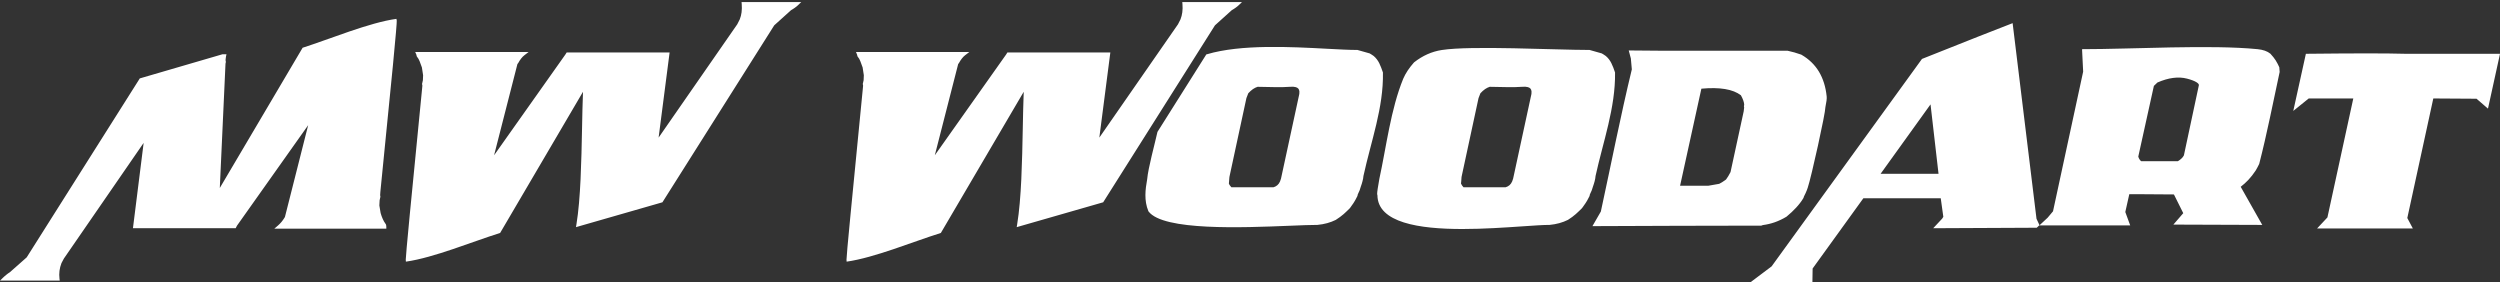 <svg xmlns="http://www.w3.org/2000/svg" xmlns:xlink="http://www.w3.org/1999/xlink" xmlns:xodm="http://www.corel.com/coreldraw/odm/2003" xml:space="preserve" width="1000px" height="113px" style="shape-rendering:geometricPrecision; text-rendering:geometricPrecision; image-rendering:optimizeQuality; fill-rule:evenodd; clip-rule:evenodd" viewBox="0 0 1000 113"><rect x="0" y="0" width="1000" height="113" fill="#333333" stroke="none"/> <defs>  <style type="text/css">       .fil0 {fill:white}     </style> </defs>  <path class="fil0" d="M90.2 25.47l-2.28 49.72 33.13 -56.09c10.98,-3.51 26.62,-10.06 37.52,-11.56l0.13 0.7c0.08,0.47 -0.43,6.42 -1.53,17.87 -1.1,11.42 -2.78,28.28 -5.02,50.58l-0.09 1.36 0.1 0.66 -0.31 1.39 -0.11 2.08 0.51 3.04c0.24,0.85 0.52,1.64 0.84,2.35 0.31,0.7 0.67,1.33 1.07,1.88 0.15,0.16 0.24,0.36 0.3,0.6 0.05,0.2 0.07,0.43 0.07,0.7l0 0.73 -44.82 0 1.49 -1.28c0.49,-0.43 0.96,-0.91 1.41,-1.44 0.42,-0.52 0.83,-1.09 1.22,-1.72l0.16 -0.32 9.28 -36.65 -28.49 40.22 -0.5 0.99 -41.1 0 4.28 -34.13 -31.89 46.25 -0.98 1.84c-0.4,1.03 -0.66,2.06 -0.79,3.07 -0.13,1.04 -0.13,2.08 -0.01,3.12l0.11 0.82 -23.9 0 1.29 -1.26c0.18,-0.17 0.37,-0.35 0.58,-0.53 0.19,-0.17 0.39,-0.34 0.61,-0.51 0.22,-0.18 0.45,-0.37 0.7,-0.55 0.24,-0.17 0.5,-0.34 0.78,-0.52l6.72 -5.94 45.24 -71.58c11.01,-3.23 22.03,-6.45 33.05,-9.65l1.62 0 -0.19 0.88c-0.1,0.45 -0.15,0.83 -0.16,1.17 -0.02,0.32 0.01,0.6 0.07,0.83l0.04 0.16 -0.15 0.72zm840.77 61.49l10.35 -47.58 -17.83 0 -6.18 4.99 5.04 -22.86 0.58 0c9.63,-0.1 17.6,-0.16 23.92,-0.16 6.43,0 11.46,0.06 15.09,0.16l38.06 0 -4.81 21.94 -4.58 -3.96 -17.29 -0.11 -10.4 47.82 2.21 4.17 -38.29 0 4.13 -4.41zm-57.41 -24.82l6 -28.12c-0.01,-0.35 -0.33,-0.72 -0.94,-1.11 -0.82,-0.52 -2.09,-1.01 -3.81,-1.46 -1.74,-0.45 -3.6,-0.55 -5.58,-0.28 -1.97,0.25 -4.06,0.87 -6.26,1.83l-1.42 1.36 -6.24 28.28c0.11,0.4 0.27,0.76 0.48,1.08 0.18,0.29 0.41,0.54 0.67,0.76l14.7 0c0.59,-0.36 1.09,-0.73 1.49,-1.13 0.4,-0.39 0.7,-0.79 0.91,-1.21zm-52.36 22.39l12.06 -55.87 -0.44 -8.99c20.34,0 51.2,-1.88 70.25,0 1.07,0.11 2.03,0.31 2.86,0.6 0.87,0.3 1.6,0.7 2.21,1.2l0.07 0.07c0.44,0.48 0.83,0.93 1.17,1.36 0.36,0.46 0.68,0.91 0.95,1.33l0 0.02c0.27,0.45 0.52,0.88 0.74,1.3 0.23,0.44 0.43,0.86 0.6,1.25l0.05 0.11 0.14 1.88c-2.64,12.2 -5.06,24.7 -8.18,36.78 -0.39,0.73 -0.99,2.04 -1.42,2.66 -0.89,1.35 -1.87,2.61 -2.95,3.76 -0.94,0.99 -1.95,1.9 -3.03,2.73l8.62 15.25 -35.55 -0.13 3.95 -4.57 -3.73 -7.49 -12.83 -0.09 -5.03 0 -1.59 7.12 1.96 5.35 -36.33 0 3.3 -3.07 2.15 -2.56zm-45.79 -15l-3.2 -27.78 -19.98 27.78 23.18 0zm-66.77 37.02l60.15 -82.98 22.71 -9.02 13.55 -5.29 9.55 78.25 1.19 2.55 -1.09 1.03c-13.81,0.03 -27.62,0.13 -41.42,0.2l3.58 -3.83 0.47 -0.73 -1.03 -7.42 -30.96 0 -20.29 28.09 -0.09 5.77 -25.12 0 8.8 -6.62zm-16.43 -37.72l5.27 -24.31 0.18 -1.54c-0.06,-0.14 -0.09,-0.3 -0.09,-0.48 0,-0.18 0.03,-0.38 0.11,-0.61 -0.02,-0.47 -0.13,-1.01 -0.33,-1.6 -0.22,-0.66 -0.55,-1.38 -0.98,-2.17 -1.58,-1.22 -3.69,-2.06 -6.34,-2.5 -2.64,-0.44 -5.81,-0.49 -9.48,-0.15l-8.52 38.83 11.26 0 4.39 -0.77c0.38,-0.2 0.76,-0.4 1.12,-0.62 0.38,-0.23 0.78,-0.5 1.18,-0.79l0.44 -0.33c0.29,-0.4 0.6,-0.84 0.9,-1.34 0.31,-0.5 0.61,-1.04 0.89,-1.62zm-51.87 15.77c4.09,-18.82 7.86,-38.17 12.39,-56.85l-0.39 -4.37 -0.85 -3.2 14.22 0.12 49.36 0c2.16,0.46 3.2,0.81 5.43,1.55l0.07 0.04c2.98,1.72 5.31,3.97 7,6.76 1.67,2.78 2.71,6.09 3.1,9.92 0.05,0.4 0.03,0.97 -0.06,1.69 -0.09,0.68 -0.24,1.54 -0.45,2.58 0,2.56 -5.62,27.96 -7.06,32.22l-0.35 0.98c-0.13,0.36 -0.3,0.76 -0.51,1.21 -0.2,0.43 -0.41,0.87 -0.65,1.32l-0.21 0.63 -0.04 0.06c-0.4,0.67 -0.84,1.32 -1.33,1.95 -0.48,0.63 -1,1.25 -1.56,1.85 -0.55,0.6 -1.15,1.19 -1.77,1.78 -0.63,0.59 -1.31,1.19 -2.03,1.79l-0.1 0.07c-1.5,0.9 -3.03,1.63 -4.61,2.19 -1.57,0.55 -3.17,0.93 -4.82,1.14l-0.57 0.22c-22.52,0 -45.05,0.12 -67.58,0.2l3.37 -5.85zm-35.08 -13.2l7.06 -32.64c0.25,-0.85 0.34,-1.58 0.29,-2.17 -0.04,-0.47 -0.18,-0.85 -0.41,-1.13 -0.24,-0.27 -0.59,-0.48 -1.05,-0.61 -0.6,-0.17 -1.37,-0.22 -2.32,-0.13 -3.74,0.33 -9.05,0 -12.94,0 -0.61,0.19 -1.23,0.49 -1.85,0.91 -0.63,0.44 -1.26,1 -1.88,1.68l-0.75 1.94 -6.64 30.81c-0.07,0.24 -0.11,0.48 -0.15,0.72 -0.03,0.26 -0.05,0.52 -0.06,0.78l-0.07 0.96 -0.09 0.9c0.1,0.26 0.24,0.52 0.42,0.77 0.17,0.24 0.37,0.48 0.59,0.72l16.82 0c0.62,-0.18 1.14,-0.46 1.58,-0.84 0.44,-0.39 0.8,-0.9 1.06,-1.52l0.39 -1.15zm-53.54 0.24c2.83,-12.99 4.57,-27.97 9.58,-40.18 0.47,-1.09 1.07,-2.17 1.78,-3.25 0.71,-1.06 1.54,-2.13 2.49,-3.21l0.1 -0.09c1.68,-1.32 3.44,-2.39 5.27,-3.21 1.84,-0.82 3.77,-1.39 5.77,-1.7 11.75,-1.83 45.11,-0.02 59.12,-0.02l4.88 1.38c0.46,0.29 1.24,0.72 1.62,1.04 0.46,0.39 0.88,0.83 1.26,1.32 0.37,0.48 0.69,1.01 0.98,1.59l0 0.01c0.25,0.53 0.5,1.1 0.75,1.71 0.23,0.59 0.46,1.22 0.67,1.88l0.03 0.1c0.2,14.1 -4.81,27.71 -7.8,41.39 -0.03,0.35 -0.07,0.69 -0.13,1.02 -0.07,0.35 -0.14,0.71 -0.23,1.05 -0.1,0.35 -0.2,0.72 -0.32,1.09 -0.1,0.33 -0.23,0.69 -0.36,1.08 -0.12,0.47 -0.28,0.98 -0.49,1.51 -0.2,0.5 -0.45,1.05 -0.75,1.65l-0.12 0.6 -0.04 0.08c-0.23,0.48 -0.46,0.9 -0.7,1.33l-0.24 0.45c-0.2,0.33 -0.41,0.68 -0.62,1 -0.22,0.33 -0.48,0.7 -0.77,1.1 -0.21,0.28 -0.49,0.74 -0.72,0.98 -0.38,0.39 -0.77,0.76 -1.16,1.13l-1.24 1.15c-0.44,0.38 -0.92,0.77 -1.43,1.15 -0.53,0.39 -1.09,0.78 -1.68,1.15l-0.07 0.04c-1.05,0.53 -2.2,0.96 -3.43,1.3 -1.21,0.33 -2.5,0.57 -3.89,0.7l-0.06 0c-2.37,-0.01 -6.17,0.26 -10.76,0.57 -6.89,0.47 -15.56,1.07 -24.05,1.07 -17.28,0 -33.88,-2.5 -33.99,-13.52l-0.11 -0.42 0 -0.1c0,-0.4 0.07,-1.1 0.22,-2.1 0.14,-0.93 0.35,-2.2 0.64,-3.8l0 -0.02zm-39.31 -0.24l7.06 -32.64c0.24,-0.85 0.34,-1.58 0.29,-2.17 -0.05,-0.47 -0.18,-0.85 -0.42,-1.13 -0.23,-0.27 -0.58,-0.48 -1.05,-0.61 -0.59,-0.17 -1.37,-0.22 -2.31,-0.13 -3.75,0.33 -9.05,0 -12.94,0 -0.61,0.19 -1.23,0.49 -1.85,0.91 -0.63,0.44 -1.26,1 -1.88,1.68l-0.75 1.94 -6.64 30.81c-0.07,0.25 -0.12,0.49 -0.15,0.72 -0.03,0.26 -0.05,0.52 -0.07,0.78l-0.07 0.97 -0.08 0.89c0.1,0.27 0.24,0.52 0.42,0.77 0.16,0.24 0.36,0.48 0.59,0.72l16.82 0c0.61,-0.18 1.14,-0.46 1.57,-0.84 0.45,-0.39 0.81,-0.9 1.07,-1.52l0.39 -1.15zm-49.36 -18.75l19.47 -30.88 0.27 -0.07c13.57,-4.05 33.65,-2.97 48.14,-2.19 4.71,0.25 8.82,0.47 11.95,0.47l0.1 0 4.88 1.38c0.45,0.29 1.24,0.72 1.62,1.04 0.46,0.39 0.88,0.83 1.25,1.32 0.38,0.49 0.7,1.02 0.99,1.59l0 0.01c0.25,0.53 0.5,1.1 0.74,1.71 0.25,0.61 0.48,1.24 0.68,1.88l0.03 0.1c0.27,14.04 -4.72,27.31 -7.8,41.39 -0.03,0.35 -0.08,0.69 -0.13,1.02 -0.07,0.35 -0.14,0.71 -0.24,1.05 -0.09,0.38 -0.2,0.74 -0.31,1.09l-0.37 1.08c-0.11,0.47 -0.27,0.98 -0.48,1.51 -0.2,0.5 -0.45,1.05 -0.75,1.65l-0.12 0.6 -0.05 0.08c-0.22,0.47 -0.44,0.88 -0.67,1.3l-0.27 0.48c-0.19,0.33 -0.4,0.68 -0.61,1 -0.24,0.35 -0.49,0.72 -0.78,1.1 -0.2,0.28 -0.48,0.74 -0.71,0.98 -0.39,0.38 -0.77,0.76 -1.16,1.13l-1.24 1.15c-0.44,0.38 -0.92,0.77 -1.44,1.15 -0.52,0.39 -1.09,0.78 -1.68,1.15l-0.06 0.04c-1.05,0.53 -2.2,0.96 -3.43,1.3 -1.21,0.33 -2.51,0.57 -3.89,0.7l-0.07 0c-2.52,-0.01 -6.39,0.15 -11.01,0.34 -18.99,0.77 -50.58,2.06 -56.48,-5.71l-0.06 -0.08 -0.03 -0.09c-0.88,-2.13 -1.18,-4.28 -1.17,-6.43 0.01,-2.11 0.33,-4.22 0.71,-6.33 0.38,-4.45 3.03,-14.04 4.11,-18.9l0.07 -0.11zm-53.94 -1.37c0.11,-5.18 0.2,-10.16 0.38,-14.57l-33.15 56.47c-11.27,3.53 -26.47,9.88 -37.69,11.48l-0.05 -0.79c-0.04,-0.48 0.49,-6.43 1.59,-17.85 1.09,-11.45 2.74,-28.31 4.94,-50.58l0.11 -1.2 -0.13 -0.66 0.34 -1.51 0.08 -1.97 -0.48 -3.12 -0.91 -2.48c-0.12,-0.33 -0.27,-0.65 -0.44,-0.95 -0.17,-0.29 -0.36,-0.57 -0.58,-0.84l-0.11 -0.12 -0.21 -0.79 -0.41 -1.01 45.35 0 -1.7 1.31c-0.44,0.34 -0.86,0.76 -1.27,1.28 -0.42,0.52 -0.82,1.15 -1.21,1.86 -0.07,0.12 -0.21,0.27 -0.29,0.37l-9.35 36.5 28.49 -40.26 0.54 -0.86 41.18 0 -4.4 34.05 31.46 -45.32 1 -1.97c0.35,-0.89 0.6,-1.83 0.73,-2.84 0.14,-1.02 0.15,-2.12 0.06,-3.29l-0.07 -0.79 23.88 0 -1.31 1.26c-0.19,0.19 -0.4,0.37 -0.62,0.54l-0.67 0.5c-0.21,0.15 -0.46,0.32 -0.74,0.5l-0.75 0.45 -6.72 6.06 -44.71 70.78 -34.59 9.94 0.19 -1.15c1.68,-10.25 1.98,-25.04 2.24,-38.43zm-176.29 0c0.1,-5.18 0.2,-10.16 0.38,-14.57l-33.15 56.47c-11.27,3.53 -26.47,9.88 -37.69,11.48l-0.06 -0.79c-0.03,-0.48 0.5,-6.43 1.59,-17.85 1.1,-11.45 2.75,-28.31 4.95,-50.58l0.11 -1.2 -0.13 -0.66 0.34 -1.51 0.08 -1.97 -0.48 -3.12 -0.91 -2.48c-0.13,-0.33 -0.28,-0.65 -0.45,-0.95 -0.16,-0.29 -0.35,-0.57 -0.58,-0.84l-0.1 -0.13 -0.2 -0.78 -0.44 -1.01 45.37 0 -1.7 1.31c-0.44,0.34 -0.86,0.76 -1.27,1.28 -0.42,0.52 -0.82,1.15 -1.21,1.86 -0.07,0.12 -0.21,0.27 -0.3,0.37l-9.34 36.5 28.49 -40.26 0.54 -0.86 41.18 0 -4.4 34.05 31.46 -45.32 1 -1.97c0.35,-0.89 0.6,-1.83 0.73,-2.84 0.13,-1.02 0.15,-2.12 0.06,-3.29l-0.07 -0.79 23.87 0 -1.3 1.26c-0.2,0.19 -0.4,0.37 -0.62,0.54 -0.24,0.19 -0.46,0.35 -0.67,0.5 -0.23,0.16 -0.47,0.33 -0.74,0.5l-0.75 0.45 -6.72 6.06 -44.72 70.78 -34.58 9.94 0.19 -1.15c1.68,-10.25 1.97,-25.04 2.24,-38.43z"></path></svg>